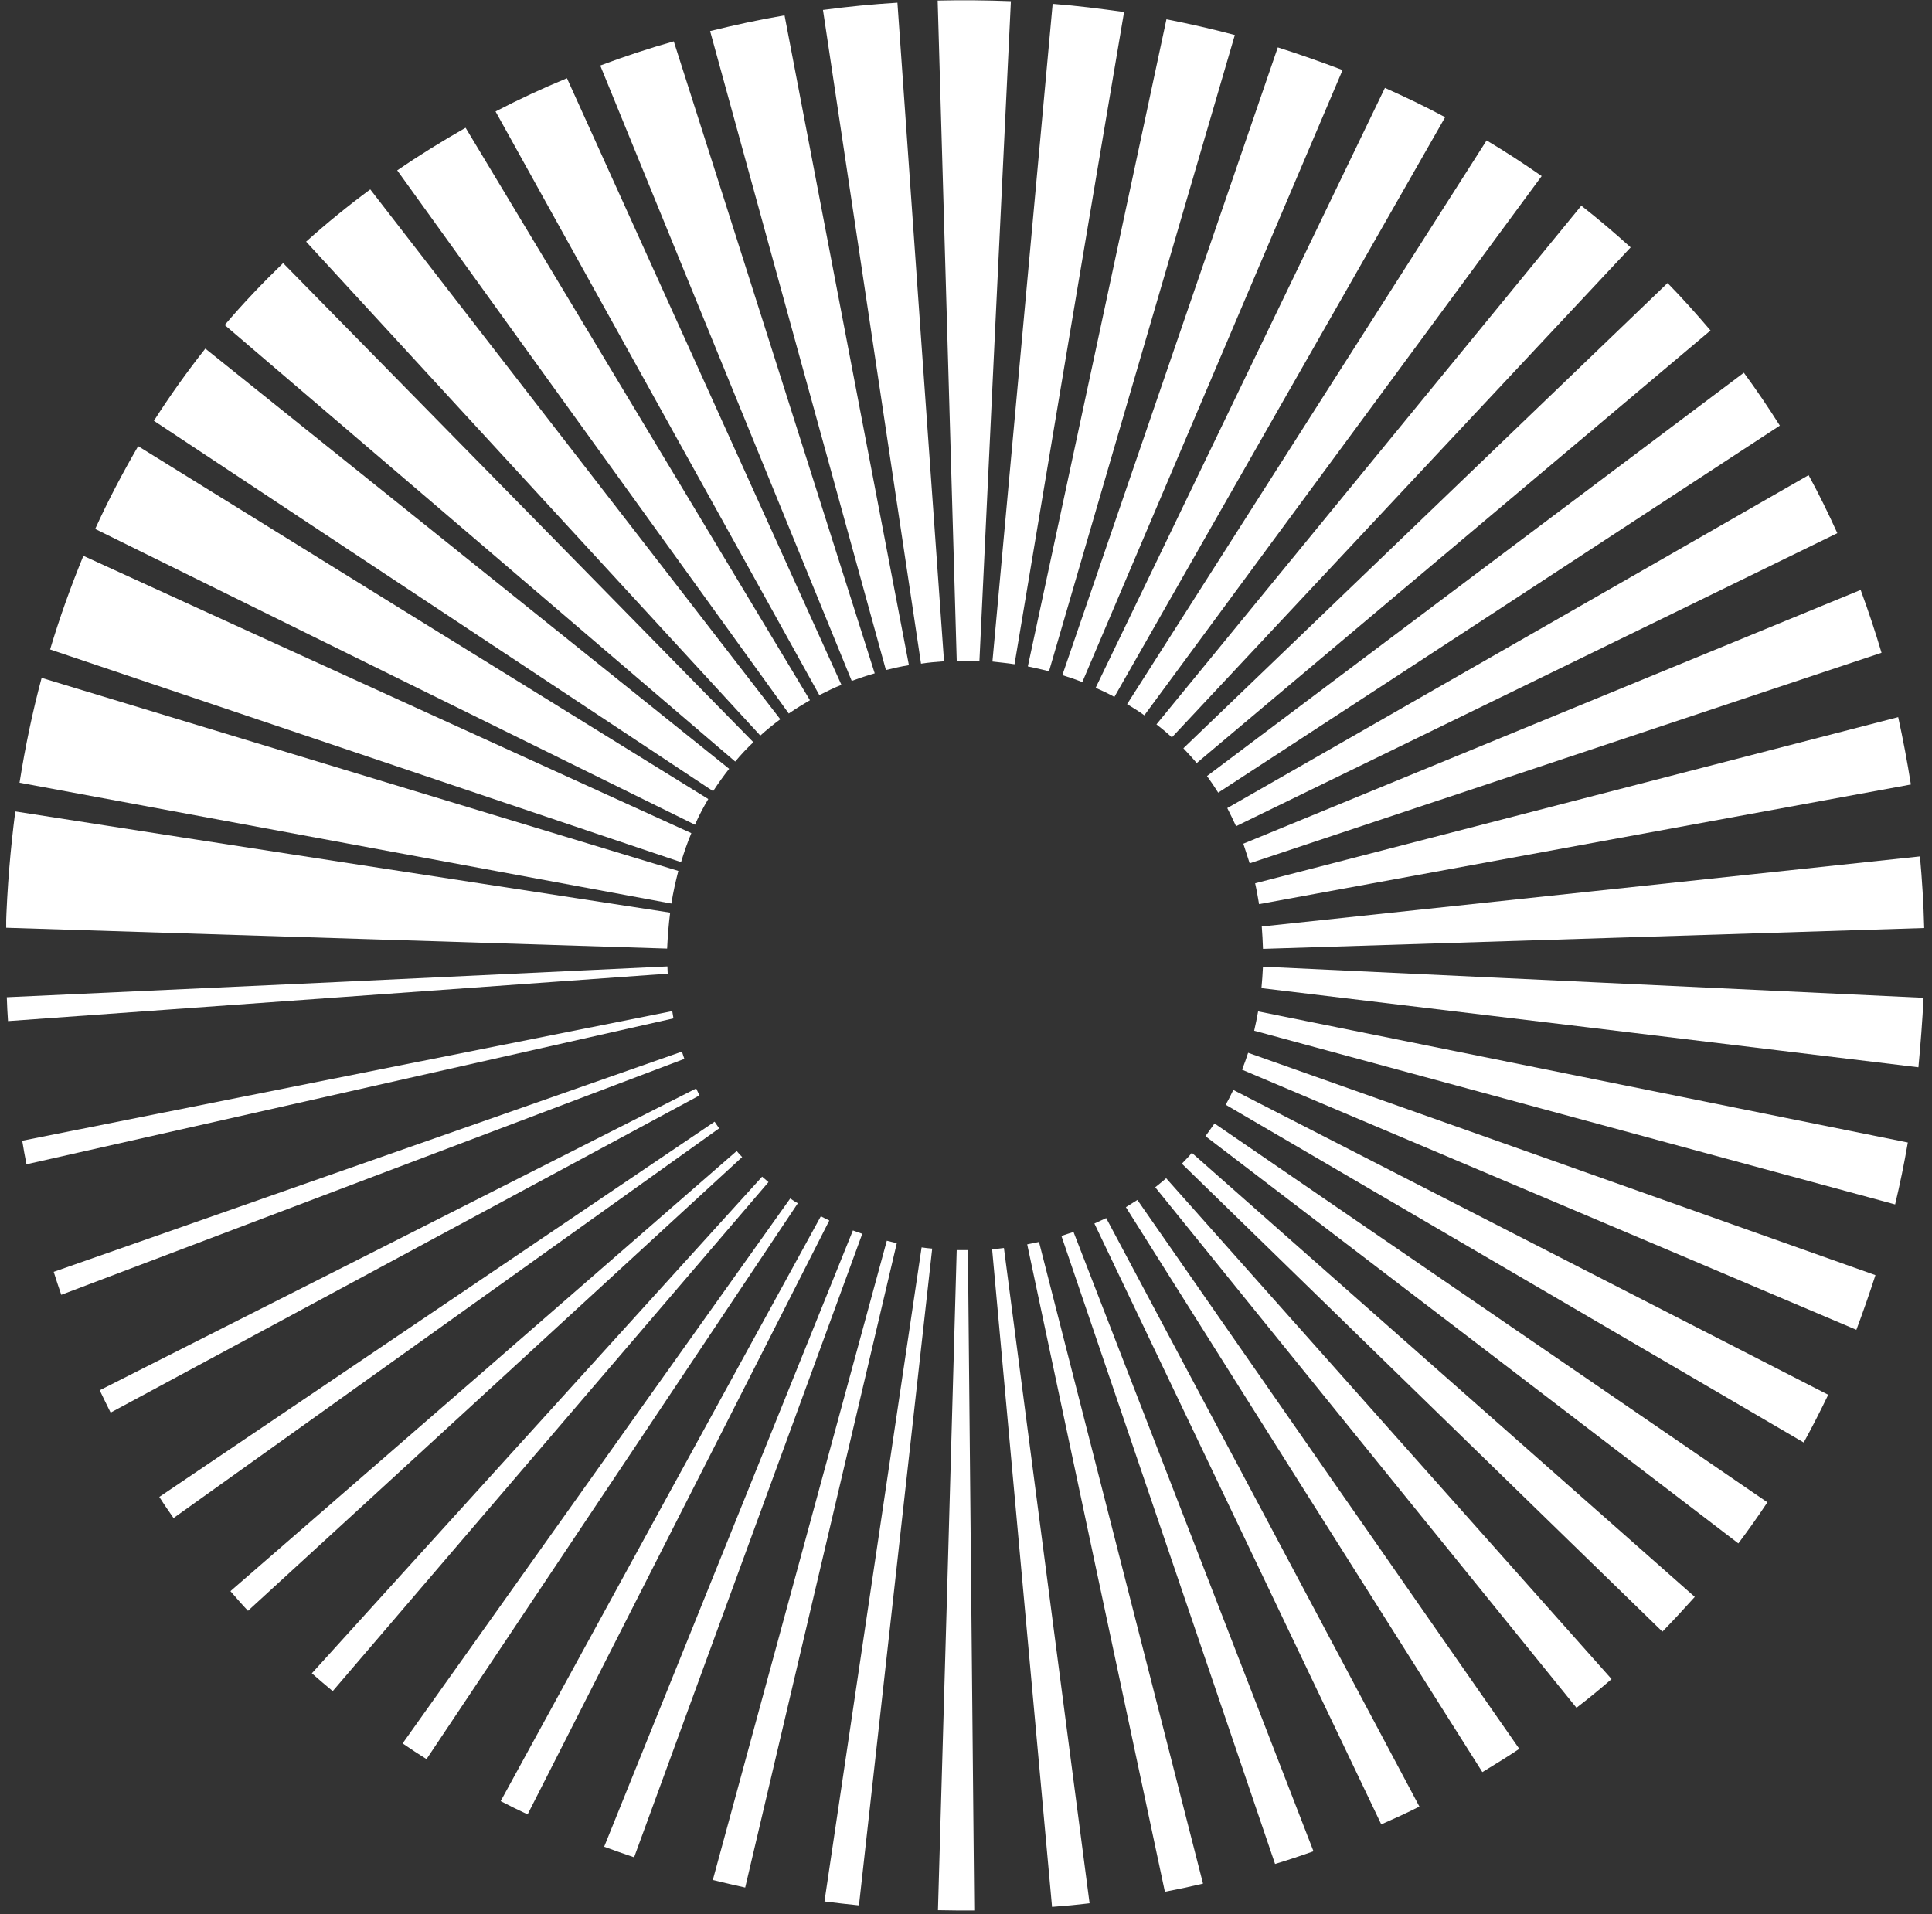 <?xml version="1.0" encoding="UTF-8"?> <svg xmlns="http://www.w3.org/2000/svg" width="219" height="217" viewBox="0 0 219 217" fill="none"><rect x="0" y="0" width="219" height="217" fill="#333333" stroke="none"/> <g clip-path="url(#clip0_1794_15319)"> <path d="M75.965 103.463C75.794 104.765 75.691 106.134 75.622 107.539C50.65 106.751 25.677 105.963 0.671 105.176C0.808 100.655 1.185 96.237 1.734 91.99C26.501 95.86 51.233 99.662 75.965 103.463Z" fill="white"></path> <path d="M76.892 98.734C76.583 99.933 76.309 101.131 76.103 102.433C51.474 97.878 26.844 93.288 2.215 88.734C2.867 84.624 3.69 80.685 4.719 76.85C28.8 84.144 52.846 91.439 76.892 98.734Z" fill="white"></path> <path d="M78.366 94.453C77.92 95.515 77.543 96.611 77.2 97.741C53.359 89.692 29.519 81.679 5.679 73.63C6.776 69.966 8.046 66.438 9.452 63.014C32.4 73.528 55.383 83.973 78.366 94.453Z" fill="white"></path> <path d="M80.286 90.585C79.737 91.509 79.223 92.468 78.777 93.496C56.103 82.331 33.429 71.132 10.79 59.968C12.265 56.714 13.912 53.598 15.661 50.584C37.203 63.94 58.744 77.262 80.286 90.585Z" fill="white"></path> <path d="M82.653 87.159C82.001 87.981 81.418 88.803 80.835 89.693C59.705 75.686 38.575 61.714 17.445 47.706C19.263 44.864 21.218 42.124 23.276 39.522C43.068 55.412 62.861 71.268 82.653 87.159Z" fill="white"></path> <path d="M85.397 84.144C84.677 84.829 83.991 85.548 83.339 86.336C64.061 69.829 44.784 53.356 25.472 36.849C27.564 34.383 29.794 32.054 32.092 29.828C49.86 47.91 67.629 66.027 85.397 84.144Z" fill="white"></path> <path d="M88.45 81.542C87.661 82.124 86.906 82.74 86.186 83.391C69.035 64.727 51.849 46.062 34.699 27.397C37.065 25.274 39.467 23.322 41.971 21.473C57.475 41.507 72.98 61.507 88.45 81.542Z" fill="white"></path> <path d="M91.812 79.384C90.989 79.864 90.2 80.343 89.411 80.891C74.627 60.377 59.808 39.863 45.024 19.315C47.528 17.603 50.135 15.993 52.776 14.486C65.777 36.13 78.812 57.74 91.812 79.384Z" fill="white"></path> <path d="M95.379 77.639C94.521 77.981 93.698 78.392 92.875 78.803C80.629 56.748 68.417 34.693 56.171 12.638C58.813 11.268 61.523 10.001 64.267 8.871C74.66 31.817 85.019 54.728 95.379 77.639Z" fill="white"></path> <path d="M99.153 76.337C98.295 76.577 97.403 76.885 96.546 77.194C87.044 53.939 77.542 30.685 68.04 7.431C70.784 6.404 73.563 5.479 76.376 4.691C83.991 28.528 91.572 52.432 99.153 76.337Z" fill="white"></path> <path d="M103.03 75.412C102.138 75.549 101.28 75.755 100.423 75.96C93.768 51.816 87.113 27.672 80.493 3.527C83.271 2.842 86.084 2.226 88.931 1.746C93.631 26.336 98.33 50.891 103.03 75.412Z" fill="white"></path> <path d="M107.009 74.968C106.117 75.037 105.26 75.105 104.402 75.242C100.698 50.55 96.993 25.823 93.288 1.131C96.101 0.754 98.914 0.48 101.727 0.309C103.476 25.172 105.226 50.07 107.009 74.968Z" fill="white"></path> <path d="M111.022 74.932C110.164 74.898 109.307 74.898 108.449 74.898C107.729 49.965 107.008 24.999 106.288 0.067C109.067 -0.002 111.845 0.033 114.589 0.135C113.389 25.068 112.188 50 111.022 74.932Z" fill="white"></path> <path d="M115.001 75.306C114.178 75.169 113.32 75.101 112.497 74.998C114.761 50.135 117.059 25.271 119.323 0.441C122.033 0.647 124.708 0.989 127.418 1.366C123.233 26.024 119.117 50.648 115.001 75.306Z" fill="white"></path> <path d="M118.911 76.098C118.122 75.892 117.299 75.721 116.51 75.55C121.758 51.097 127.007 26.644 132.221 2.191C134.828 2.705 137.4 3.287 139.973 3.972C132.941 28.014 125.909 52.056 118.911 76.098Z" fill="white"></path> <path d="M122.685 77.329C121.93 77.021 121.175 76.781 120.421 76.541C128.55 52.808 136.714 29.108 144.844 5.375C147.314 6.163 149.749 7.019 152.185 7.944C142.34 31.061 132.529 54.212 122.685 77.329Z" fill="white"></path> <path d="M126.32 79.009C125.634 78.632 124.914 78.29 124.194 77.981C135.136 55.31 146.044 32.638 156.986 9.967C159.285 10.994 161.583 12.09 163.813 13.289C151.327 35.173 138.806 57.091 126.32 79.009Z" fill="white"></path> <path d="M129.716 81.094C129.099 80.649 128.447 80.238 127.761 79.827C141.345 58.525 154.928 37.224 168.512 15.922C170.639 17.189 172.731 18.559 174.755 19.963C159.731 40.34 144.741 60.717 129.716 81.094Z" fill="white"></path> <path d="M132.838 83.595C132.289 83.081 131.706 82.602 131.089 82.122C147.142 62.533 163.196 42.91 179.249 23.32C181.17 24.827 183.022 26.402 184.84 28.046C167.518 46.574 150.161 65.067 132.838 83.595Z" fill="white"></path> <path d="M135.65 86.508C135.17 85.926 134.655 85.378 134.141 84.83C152.424 67.261 170.741 49.658 189.024 32.09C190.705 33.802 192.317 35.617 193.895 37.467C174.48 53.837 155.065 70.172 135.65 86.508Z" fill="white"></path> <path d="M138.088 89.861C137.677 89.21 137.265 88.594 136.819 87.978C157.091 72.738 177.364 57.498 197.671 42.258C199.112 44.21 200.449 46.196 201.753 48.251C180.52 62.155 159.321 76.025 138.088 89.861Z" fill="white"></path> <path d="M140.112 93.664C139.803 92.979 139.46 92.294 139.117 91.609C161.07 79.041 183.058 66.472 205.011 53.869C206.177 55.992 207.241 58.184 208.27 60.445C185.562 71.541 162.82 82.602 140.112 93.664Z" fill="white"></path> <path d="M141.656 97.875C141.416 97.121 141.176 96.368 140.936 95.649C164.262 86.059 187.588 76.47 210.913 66.881C211.771 69.21 212.56 71.573 213.28 74.004C189.406 81.95 165.531 89.93 141.656 97.875Z" fill="white"></path> <path d="M142.72 102.5C142.582 101.678 142.445 100.89 142.274 100.137C166.56 93.87 190.88 87.568 215.167 81.301C215.716 83.801 216.196 86.335 216.607 88.938C191.978 93.459 167.349 97.979 142.72 102.5Z" fill="white"></path> <path d="M143.164 107.57C143.129 106.713 143.095 105.857 143.026 105.035C167.896 102.398 192.765 99.727 217.635 97.09C217.875 99.727 218.046 102.432 218.115 105.207C193.143 105.994 168.136 106.782 143.164 107.57Z" fill="white"></path> <path d="M142.99 112.023C143.058 111.236 143.127 110.414 143.161 109.592C168.134 110.756 193.072 111.955 218.044 113.119C217.907 115.791 217.701 118.428 217.461 120.996C192.626 117.982 167.825 115.003 142.99 112.023Z" fill="white"></path> <path d="M142.166 116.85C142.337 116.131 142.475 115.412 142.612 114.658C167.172 119.624 191.699 124.556 216.26 129.522C215.848 131.919 215.368 134.248 214.819 136.542C190.601 129.967 166.384 123.426 142.166 116.85Z" fill="white"></path> <path d="M140.793 121.269C141.034 120.653 141.274 120.002 141.48 119.352C165.183 127.742 188.886 136.133 212.589 144.558C211.903 146.681 211.182 148.736 210.428 150.757C187.205 140.893 164.016 131.098 140.793 121.269Z" fill="white"></path> <path d="M138.941 125.243C139.25 124.695 139.524 124.147 139.799 123.564C162.267 135.071 184.769 146.613 207.237 158.12C206.345 159.969 205.419 161.784 204.458 163.531C182.608 150.757 160.792 138.017 138.941 125.243Z" fill="white"></path> <path d="M136.643 128.804C136.986 128.324 137.329 127.845 137.672 127.365C158.562 141.68 179.452 155.996 200.342 170.311C199.279 171.921 198.181 173.462 197.049 174.969C176.914 159.557 156.779 144.181 136.643 128.804Z" fill="white"></path> <path d="M133.969 131.924C134.346 131.513 134.757 131.137 135.1 130.691C154.104 147.472 173.107 164.253 192.11 181.034C190.91 182.37 189.675 183.706 188.44 184.973C170.26 167.301 152.114 149.596 133.969 131.924Z" fill="white"></path> <path d="M130.951 134.598C131.363 134.255 131.775 133.947 132.186 133.57C149.029 152.509 165.837 171.413 182.679 190.352C181.375 191.482 180.038 192.578 178.7 193.605C162.784 173.948 146.868 154.29 130.951 134.598Z" fill="white"></path> <path d="M127.623 136.855C128.069 136.581 128.481 136.307 128.927 136.033C143.368 156.787 157.775 177.541 172.216 198.26C170.844 199.185 169.437 200.041 168.031 200.897C154.55 179.561 141.069 158.225 127.623 136.855Z" fill="white"></path> <path d="M124.055 138.706C124.5 138.501 124.946 138.295 125.392 138.09C137.227 160.316 149.061 182.542 160.895 204.803C159.489 205.522 158.048 206.173 156.573 206.824C145.733 184.118 134.894 161.412 124.055 138.706Z" fill="white"></path> <path d="M120.316 140.111C120.762 139.974 121.208 139.803 121.688 139.666C130.743 163.057 139.834 186.482 148.889 209.872C147.449 210.386 146.008 210.865 144.533 211.311C136.472 187.578 128.377 163.844 120.316 140.111Z" fill="white"></path> <path d="M116.438 141.069C116.884 140.966 117.329 140.898 117.775 140.795C123.984 165.042 130.159 189.289 136.367 213.537C134.927 213.879 133.486 214.187 132.045 214.461C126.831 189.974 121.617 165.522 116.438 141.069Z" fill="white"></path> <path d="M112.461 141.617C112.907 141.583 113.353 141.549 113.799 141.48C117.024 166.241 120.282 191.002 123.507 215.763C122.1 215.935 120.66 216.072 119.253 216.174C116.989 191.345 114.725 166.481 112.461 141.617Z" fill="white"></path> <path d="M108.447 141.719C108.859 141.719 109.305 141.719 109.717 141.719C109.957 166.685 110.197 191.617 110.437 216.584C109.065 216.584 107.693 216.584 106.321 216.55C107.041 191.617 107.761 166.651 108.447 141.719Z" fill="white"></path> <path d="M104.468 141.412C104.88 141.481 105.291 141.515 105.669 141.549C102.89 166.379 100.146 191.174 97.367 216.003C96.064 215.866 94.76 215.729 93.457 215.558C97.127 190.831 100.798 166.105 104.468 141.412Z" fill="white"></path> <path d="M100.524 140.658C100.901 140.761 101.278 140.829 101.656 140.932C95.927 165.282 90.199 189.632 84.47 213.982C83.235 213.708 82.035 213.434 80.8 213.126C87.386 188.981 93.938 164.803 100.524 140.658Z" fill="white"></path> <path d="M96.68 139.492C97.023 139.629 97.366 139.732 97.743 139.869C89.133 163.431 80.489 186.993 71.879 210.555C70.748 210.178 69.616 209.767 68.484 209.356C77.882 186.068 87.281 162.78 96.68 139.492Z" fill="white"></path> <path d="M93.045 137.885C93.354 138.056 93.662 138.193 94.006 138.364C82.617 160.796 71.195 183.262 59.806 205.694C58.777 205.214 57.748 204.701 56.754 204.187C68.828 182.098 80.936 159.974 93.045 137.885Z" fill="white"></path> <path d="M89.579 135.863C89.853 136.069 90.128 136.24 90.437 136.411C76.407 157.405 62.378 178.432 48.348 199.426C47.422 198.843 46.53 198.261 45.638 197.645C60.285 177.028 74.932 156.446 89.579 135.863Z" fill="white"></path> <path d="M86.39 133.396C86.63 133.602 86.87 133.807 87.11 134.013C70.645 153.26 54.18 172.472 37.715 191.719C36.926 191.068 36.137 190.383 35.348 189.699C52.362 170.931 69.376 152.164 86.39 133.396Z" fill="white"></path> <path d="M83.508 130.486C83.714 130.726 83.92 130.966 84.126 131.171C65.466 148.329 46.805 165.487 28.111 182.61C27.425 181.891 26.773 181.138 26.121 180.384C45.262 163.774 64.402 147.13 83.508 130.486Z" fill="white"></path> <path d="M81.004 127.164C81.175 127.404 81.347 127.678 81.518 127.917C60.903 142.644 40.287 157.37 19.672 172.096C19.123 171.308 18.574 170.521 18.059 169.699C39.052 155.521 60.045 141.342 81.004 127.164Z" fill="white"></path> <path d="M78.913 123.396C79.05 123.67 79.153 123.91 79.29 124.184C57.028 136.171 34.8 148.157 12.538 160.143C12.127 159.322 11.715 158.465 11.303 157.609C33.874 146.205 56.41 134.801 78.913 123.396Z" fill="white"></path> <path d="M77.299 119.219C77.402 119.493 77.471 119.767 77.574 120.041C54.042 128.945 30.511 137.849 6.946 146.788C6.637 145.931 6.363 145.041 6.088 144.185C29.825 135.863 53.562 127.541 77.299 119.219Z" fill="white"></path> <path d="M76.203 114.629C76.237 114.903 76.306 115.177 76.34 115.451C51.882 120.965 27.459 126.479 3.001 131.992C2.829 131.102 2.658 130.212 2.521 129.321C27.081 124.424 51.642 119.526 76.203 114.629Z" fill="white"></path> <path d="M75.654 109.561C75.654 109.835 75.688 110.109 75.688 110.382C50.75 112.163 25.846 113.978 0.908 115.759C0.84 114.869 0.806 113.978 0.771 113.054C25.709 111.924 50.681 110.759 75.654 109.561Z" fill="white"></path> </g> <defs> <clipPath id="clip0_1794_15319"> <rect width="217.41" height="216.547" fill="white" transform="translate(0.703 0.035)"></rect> </clipPath> </defs> </svg> 
